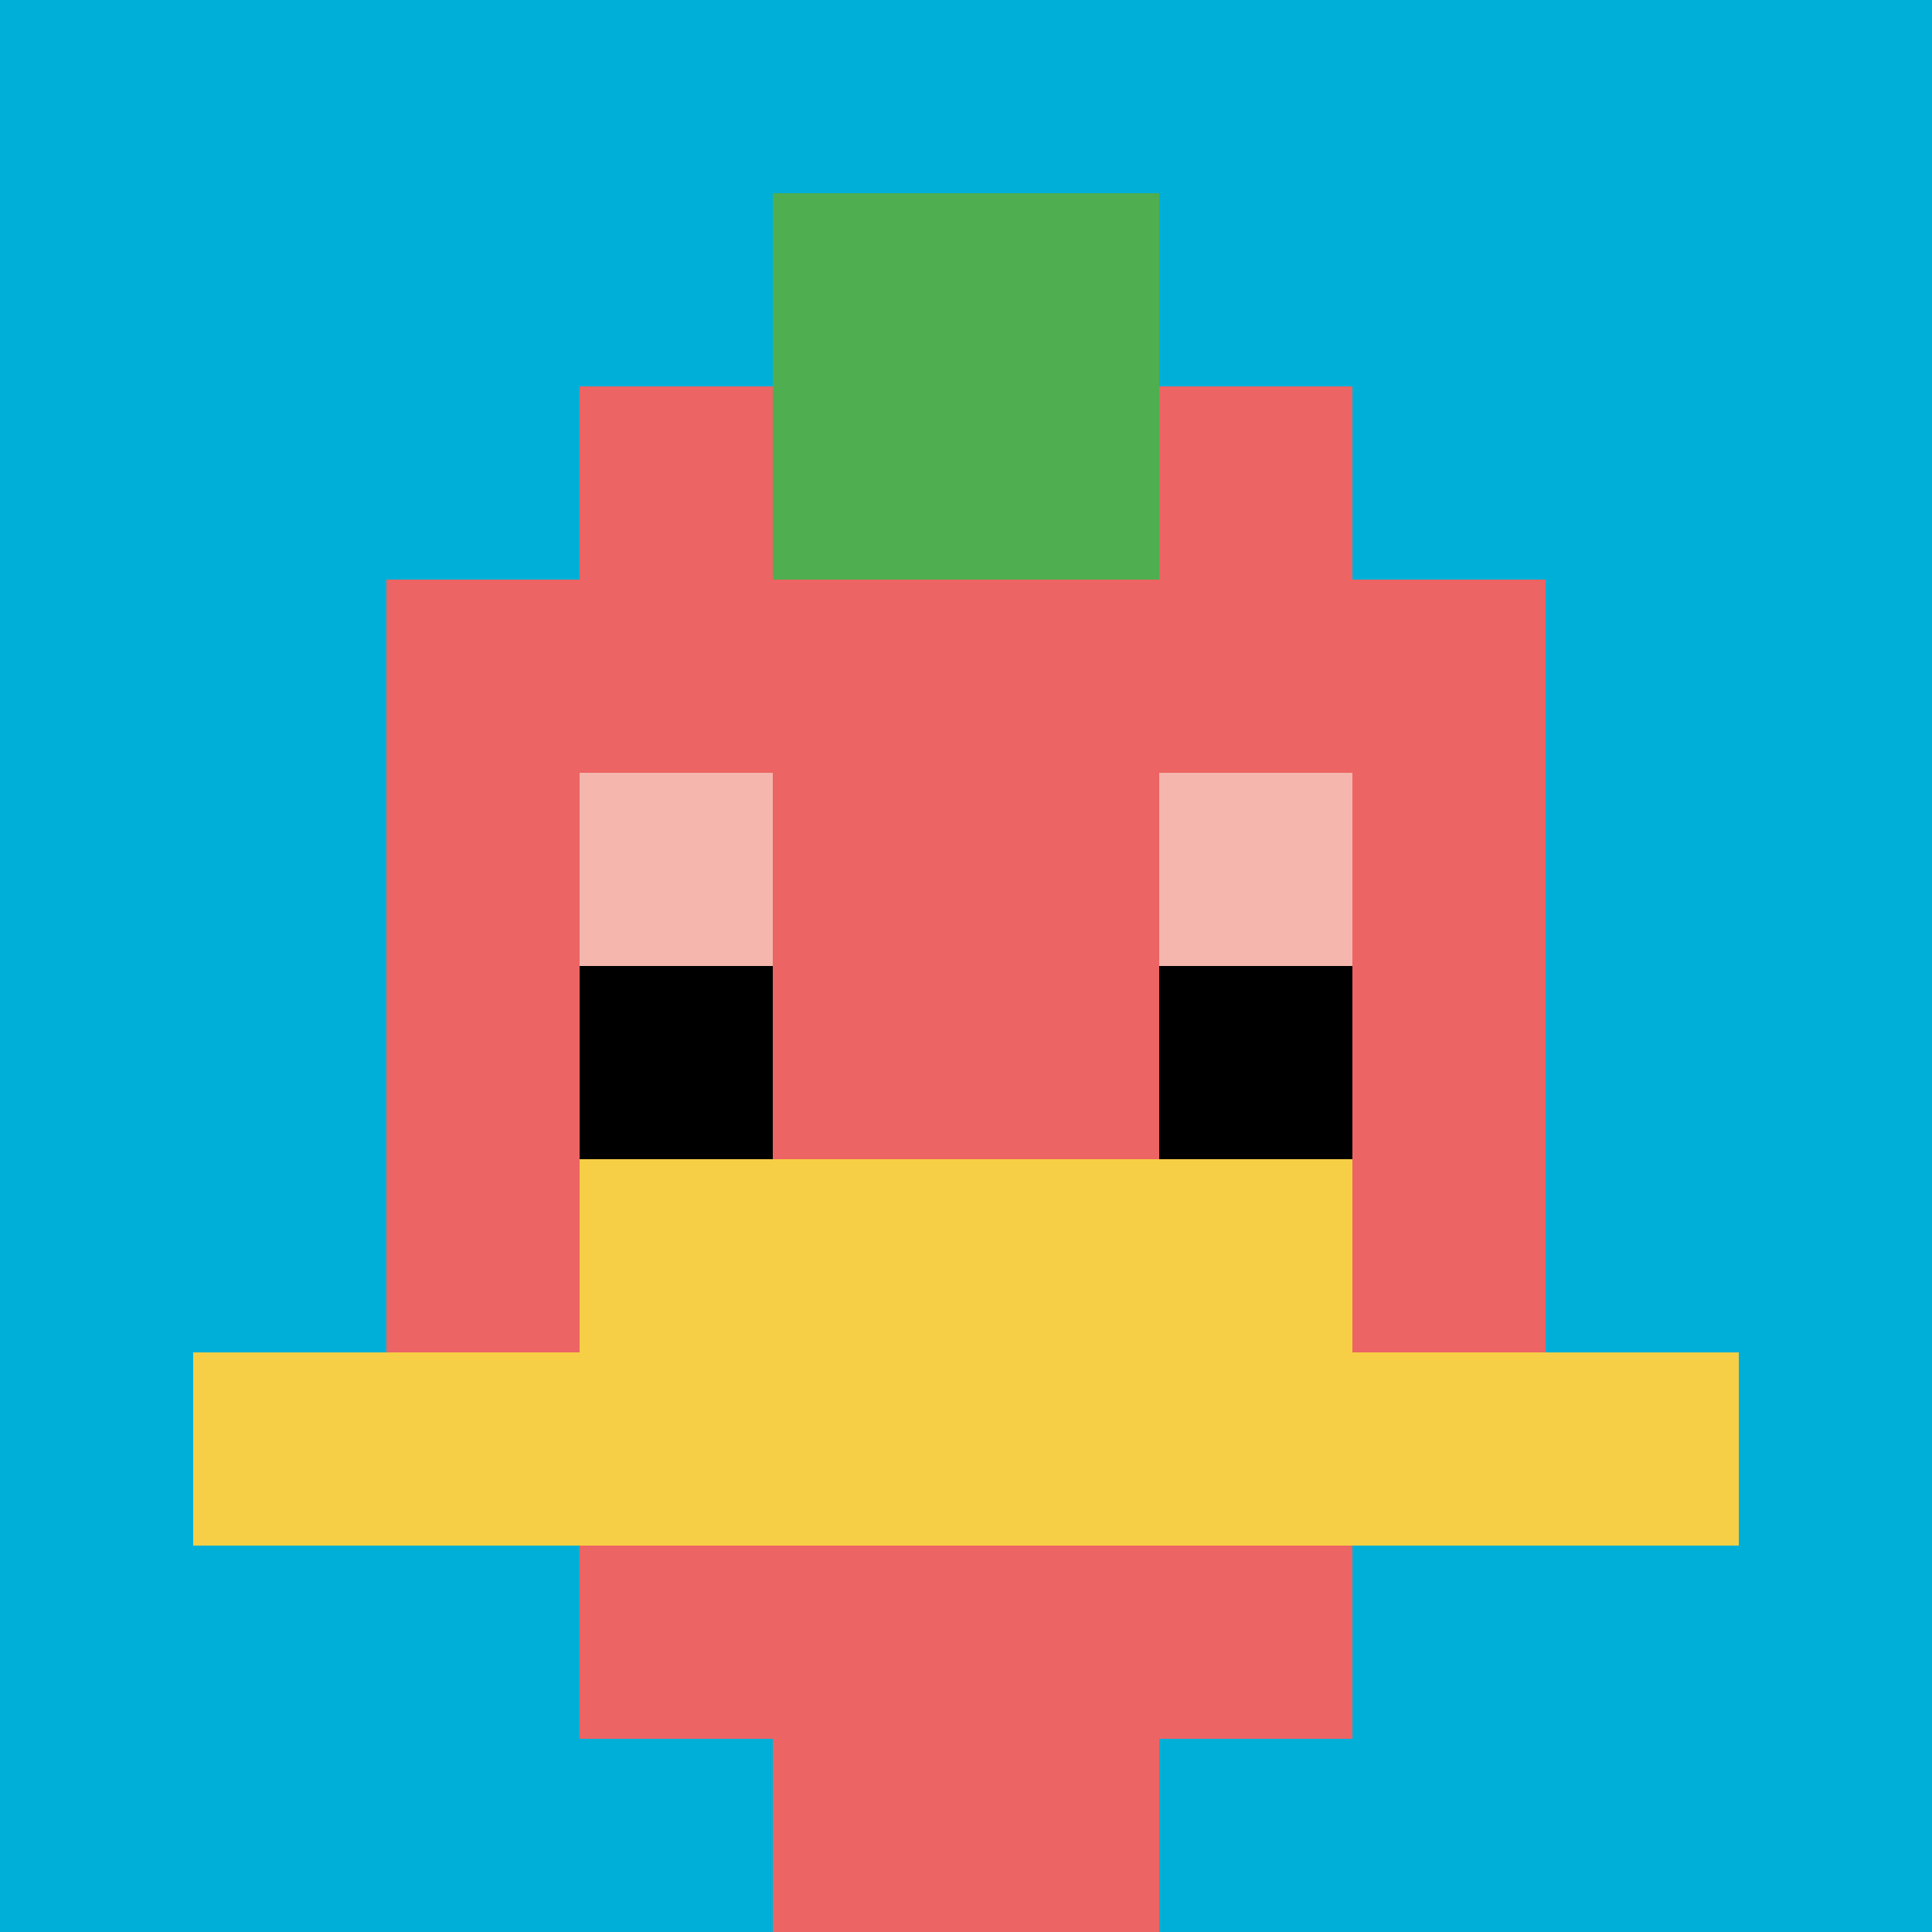 <svg xmlns="http://www.w3.org/2000/svg" version="1.1" width="711" height="711"><title>'goose-pfp-897152' by Dmitri Cherniak</title><desc>seed=897152
backgroundColor=#ffffff
padding=12
innerPadding=0
timeout=1800
dimension=1
border=false
Save=function(){return n.handleSave()}
frame=20

Rendered at Sun Sep 15 2024 22:53:25 GMT+0530 (India Standard Time)
Generated in 1ms
</desc><defs></defs><rect width="100%" height="100%" fill="#ffffff"></rect><g><g id="0-0"><rect x="0" y="0" height="711" width="711" fill="#00AFD7"></rect><g><rect id="0-0-3-2-4-7" x="213.3" y="142.2" width="284.4" height="497.7" fill="#EC6463"></rect><rect id="0-0-2-3-6-5" x="142.2" y="213.3" width="426.6" height="355.5" fill="#EC6463"></rect><rect id="0-0-4-8-2-2" x="284.4" y="568.8" width="142.2" height="142.2" fill="#EC6463"></rect><rect id="0-0-1-7-8-1" x="71.1" y="497.7" width="568.8" height="71.1" fill="#F7CF46"></rect><rect id="0-0-3-6-4-2" x="213.3" y="426.6" width="284.4" height="142.2" fill="#F7CF46"></rect><rect id="0-0-3-4-1-1" x="213.3" y="284.4" width="71.1" height="71.1" fill="#F4B6AD"></rect><rect id="0-0-6-4-1-1" x="426.6" y="284.4" width="71.1" height="71.1" fill="#F4B6AD"></rect><rect id="0-0-3-5-1-1" x="213.3" y="355.5" width="71.1" height="71.1" fill="#000000"></rect><rect id="0-0-6-5-1-1" x="426.6" y="355.5" width="71.1" height="71.1" fill="#000000"></rect><rect id="0-0-4-1-2-2" x="284.4" y="71.1" width="142.2" height="142.2" fill="#4FAE4F"></rect></g><rect x="0" y="0" stroke="white" stroke-width="0" height="711" width="711" fill="none"></rect></g></g></svg>